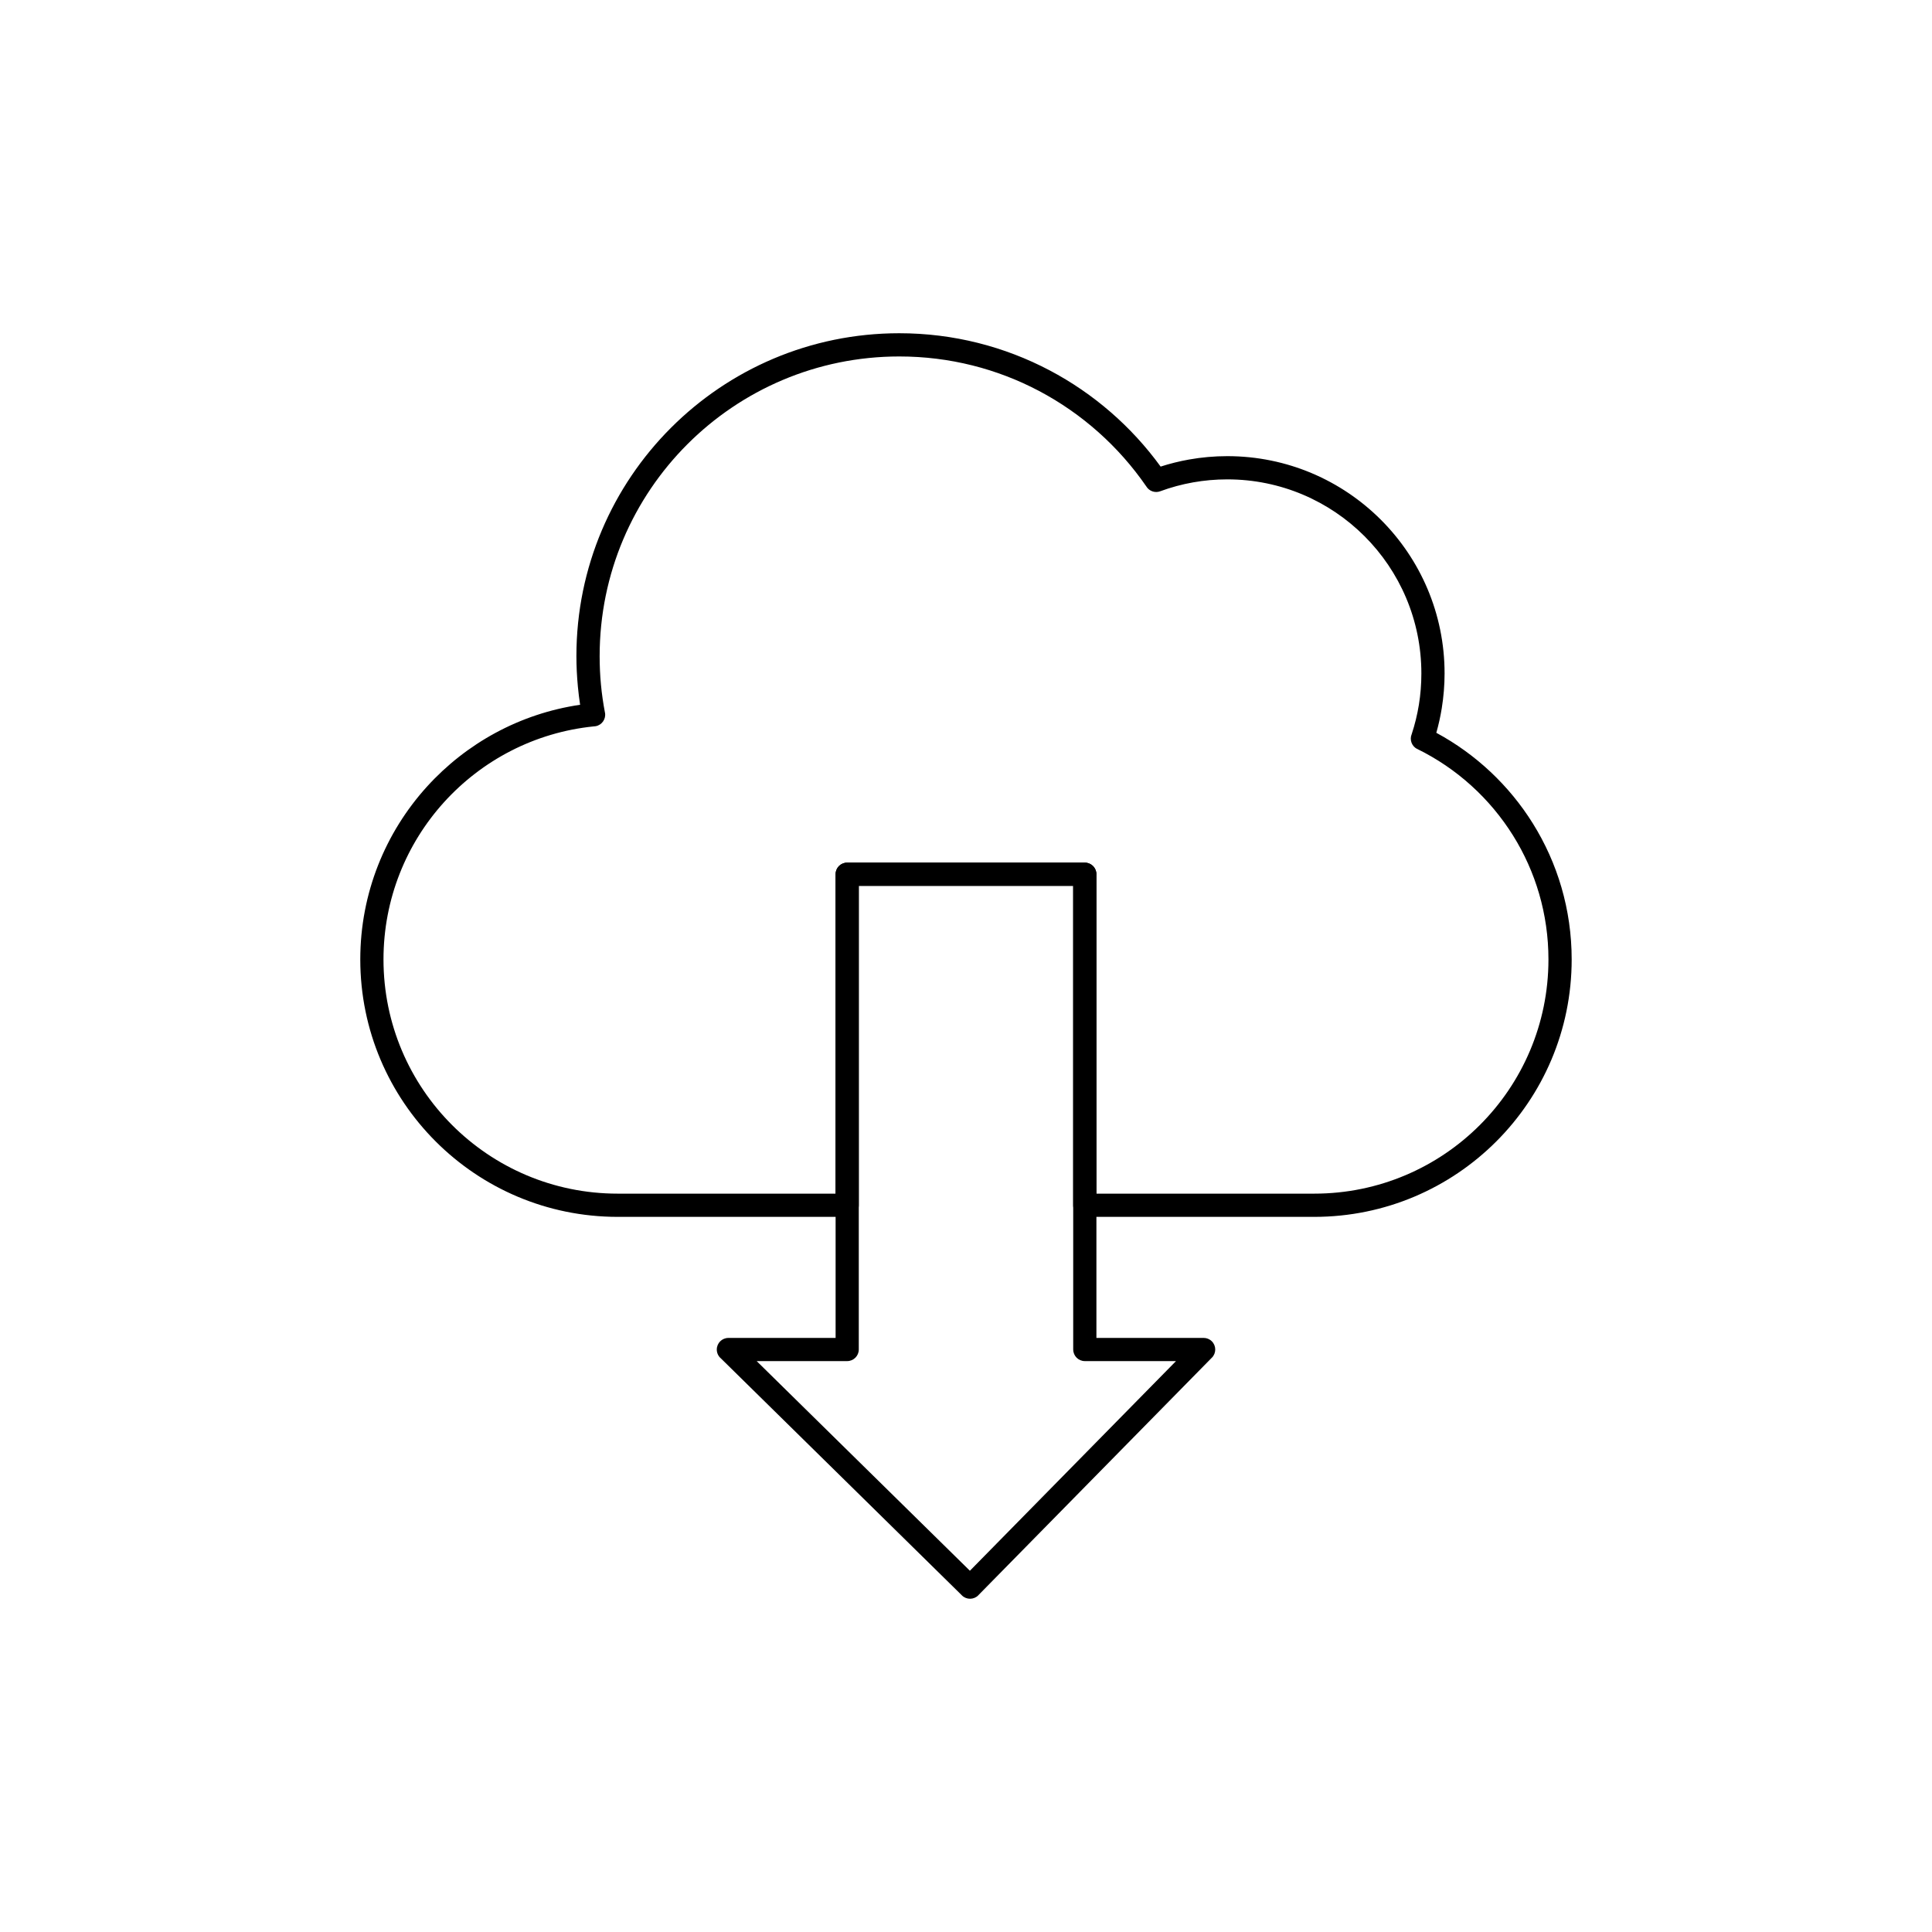 <?xml version="1.0" encoding="UTF-8"?>
<!-- Uploaded to: ICON Repo, www.svgrepo.com, Generator: ICON Repo Mixer Tools -->
<svg fill="#000000" width="800px" height="800px" version="1.1" viewBox="144 144 512 512" xmlns="http://www.w3.org/2000/svg">
 <g>
  <path d="m301.36 336.5c-15.688 1.59-29.652 9.02-39.68 20.086-9.973 11.008-16.051 25.625-16.051 41.672 0 17.141 6.949 32.66 18.18 43.891 11.234 11.234 26.75 18.18 43.891 18.18h57.73v-84.656c0-1.699 1.375-3.074 3.074-3.074h62.977c1.699 0 3.074 1.375 3.074 3.074v84.656h57.73c17.141 0 32.66-6.949 43.891-18.18 11.234-11.234 18.18-26.75 18.18-43.891 0-12.043-3.426-23.281-9.352-32.793-6.137-9.844-14.941-17.84-25.395-22.973l1.344-2.75-1.355 2.762c-1.473-0.723-2.109-2.465-1.477-3.957 0.828-2.519 1.469-5.125 1.902-7.793 0.43-2.656 0.656-5.426 0.656-8.285 0-14.203-5.758-27.062-15.062-36.367-9.309-9.309-22.164-15.062-36.367-15.062-3.098 0-6.125 0.273-9.059 0.793-3.008 0.535-5.922 1.328-8.719 2.359v0.004c-1.414 0.52-2.961-0.062-3.703-1.312-7.277-10.562-17.043-19.277-28.449-25.297-11.039-5.824-23.625-9.121-36.996-9.121-21.93 0-41.781 8.887-56.152 23.258-14.371 14.371-23.258 34.223-23.258 56.152 0 2.613 0.117 5.117 0.344 7.519 0.234 2.496 0.594 4.984 1.062 7.453h0.008c0.316 1.668-0.777 3.277-2.445 3.598-0.172 0.031-0.348 0.051-0.516 0.055zm-44.223 15.98c10.375-11.449 24.582-19.359 40.598-21.707-0.238-1.578-0.438-3.18-0.59-4.801-0.258-2.738-0.391-5.441-0.391-8.098 0-23.625 9.578-45.016 25.059-60.5 15.484-15.484 36.875-25.062 60.5-25.062 14.383 0 27.945 3.559 39.855 9.84 11.652 6.148 21.715 14.906 29.41 25.5 2.449-0.789 4.969-1.418 7.547-1.875 3.289-0.586 6.672-0.891 10.117-0.891 15.902 0 30.297 6.445 40.719 16.867s16.867 24.816 16.867 40.719c0 3.109-0.258 6.199-0.75 9.246-0.355 2.207-0.84 4.371-1.438 6.481 10.48 5.656 19.309 13.965 25.582 24.023 6.523 10.461 10.289 22.812 10.289 36.035 0 18.84-7.637 35.895-19.984 48.242s-29.402 19.984-48.242 19.984h-60.805c-1.699 0-3.074-1.375-3.074-3.074v-84.656h-56.824v84.656c0 1.699-1.375 3.074-3.074 3.074h-60.805c-18.84 0-35.895-7.637-48.242-19.984s-19.984-29.402-19.984-48.242c0-17.609 6.688-33.668 17.66-45.781z"/>
  <path d="m428.41 501.63v-122.88h-56.824v122.88c0 1.699-1.375 3.074-3.074 3.074h-23.988l56.508 55.562 54.621-55.562h-24.164c-1.699 0-3.074-1.375-3.074-3.074zm6.152-125.95v122.88h28.414c0.777 0 1.559 0.293 2.156 0.883 1.211 1.191 1.227 3.137 0.039 4.348l-2.191-2.156 2.188 2.148-61.742 62.809c-0.051 0.059-0.102 0.117-0.16 0.176-1.191 1.211-3.137 1.227-4.348 0.035l2.156-2.191-2.148 2.188-63.879-62.812c-0.668-0.562-1.09-1.406-1.09-2.348 0-1.699 1.375-3.074 3.074-3.074h28.414v-122.88c0-1.699 1.375-3.074 3.074-3.074h62.977c1.699 0 3.074 1.375 3.074 3.074z"/>
 </g>
</svg>